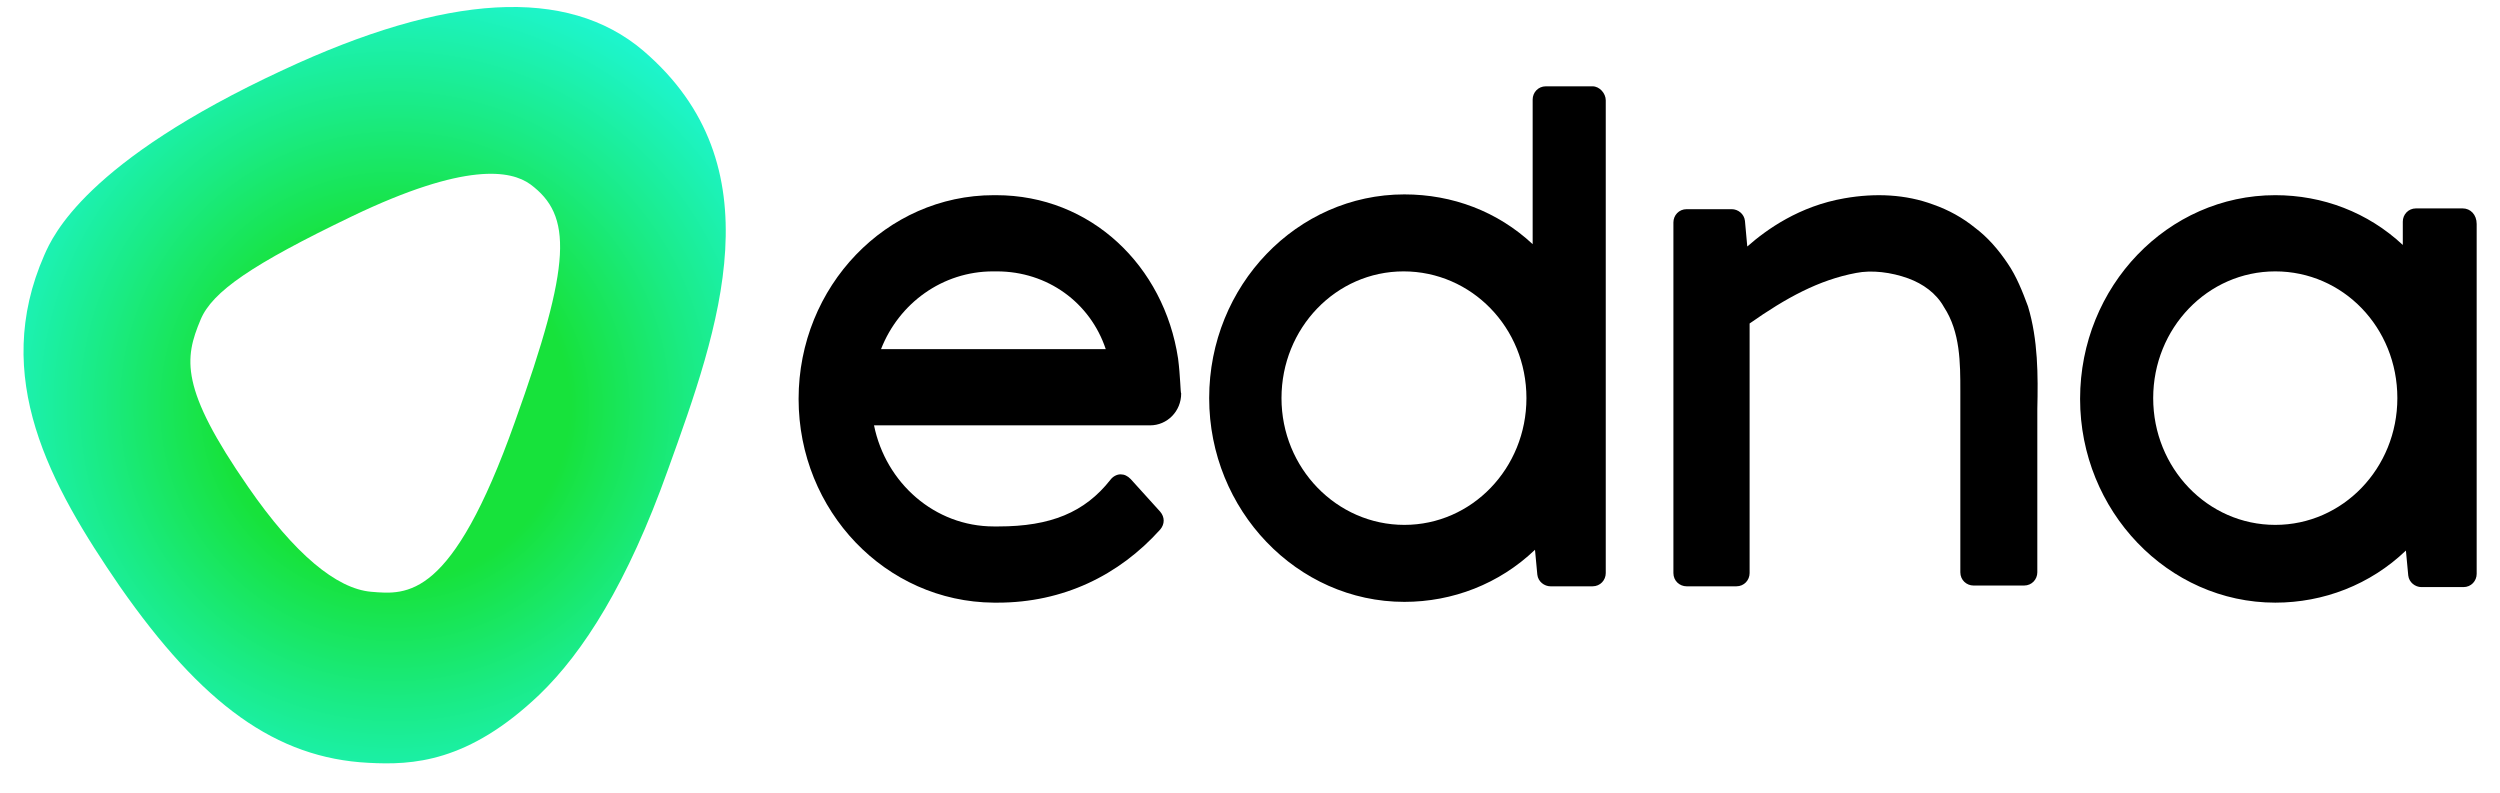 <?xml version="1.0" encoding="UTF-8"?> <!-- Generator: Adobe Illustrator 23.1.0, SVG Export Plug-In . SVG Version: 6.00 Build 0) --> <svg xmlns="http://www.w3.org/2000/svg" xmlns:xlink="http://www.w3.org/1999/xlink" id="Слой_1" x="0px" y="0px" viewBox="0 0 321.5 102" style="enable-background:new 0 0 321.5 102;" xml:space="preserve"> <style type="text/css"> .st0{fill:url(#SVGID_1_);} </style> <g> <path d="M204.8,11.1h-6c-1,0-1.7,0.8-1.7,1.7v18.6c-4.5-4.2-10.3-6.4-16.5-6.4c-13.8,0-25.1,11.7-25.1,26.2 c0,14.4,11.3,26.2,25.1,26.2c6.2,0,12.2-2.3,16.8-6.7l0.3,3.2c0.1,0.9,0.9,1.5,1.7,1.5h5.4c1,0,1.7-0.8,1.7-1.7V12.9 C206.5,12,205.7,11.1,204.8,11.1z M196.3,51.2c0,9-7,16.3-15.7,16.3s-15.8-7.3-15.8-16.3s7-16.3,15.7-16.3S196.3,42.1,196.3,51.2z"></path> <path d="M258.2,33.9c-1.2-1.8-2.6-3.4-4.2-4.6c-1.6-1.3-3.4-2.3-5.4-3c-3.5-1.3-7.4-1.5-11.4-0.8c-5.8,1-10,4-12.5,6.2l-0.3-3.3 c-0.1-0.9-0.9-1.5-1.7-1.5h-5.8c-1,0-1.7,0.8-1.7,1.7v45.1c0,1,0.8,1.7,1.7,1.7h6.4c1,0,1.7-0.8,1.7-1.7V41.6 c4.7-3.3,8.9-5.6,13.7-6.5c2-0.4,4.5-0.1,6.7,0.7c1.9,0.7,3.6,1.9,4.6,3.7c2.1,3.2,2.1,7.2,2.1,10.8v23.3c0,1,0.8,1.7,1.7,1.7h6.5 c1,0,1.7-0.8,1.7-1.7V55c0-0.8,0-1.6,0-2.4c0.1-4.3,0.1-8.9-1.2-13.2C260.1,37.5,259.3,35.5,258.2,33.9z"></path> <path d="M316.7,26.8h-6c-1,0-1.7,0.8-1.7,1.7v3c-4.5-4.2-10.3-6.4-16.4-6.4c-13.8,0-25.1,11.7-25.1,26.2 c0,14.4,11.3,26.2,25.1,26.2c6.2,0,12.2-2.3,16.8-6.7l0.3,3.2c0.1,0.9,0.9,1.5,1.7,1.5h5.4c1,0,1.7-0.8,1.7-1.7v-45 C318.5,27.6,317.7,26.8,316.7,26.8z M308.3,51.2c0,9-7,16.3-15.7,16.3s-15.7-7.3-15.7-16.3s7-16.3,15.7-16.3S308.3,42.1,308.3,51.2 z"></path> <path d="M151.5,46.1c-1.8-11.9-11.2-21-23.4-21c-0.1,0-0.2,0-0.3,0c-13.8,0-25.1,11.7-25.1,26.2c0,14.4,11.2,26.1,25.1,26.2h0.5 c8.4,0,15.6-3.5,20.9-9.4c0.6-0.7,0.6-1.6,0-2.3l-3.8-4.2c-0.4-0.4-0.8-0.6-1.3-0.6s-1,0.3-1.3,0.7c-3.3,4.2-7.7,6-14.4,6 c-0.2,0-0.4,0-0.6,0c-7.6,0-13.9-5.6-15.4-13h35.5c2.2,0,4-1.8,4-4.1C151.8,50.5,151.8,48.4,151.5,46.1z M113.3,44.9 c2.3-5.9,7.9-10,14.4-10h0.5c6.5,0,12,4,14,10h-0.1l0,0H113.3z"></path> <radialGradient id="SVGID_1_" cx="50.788" cy="31.39" r="89.075" fx="50.774" fy="31.285" gradientTransform="matrix(1 0 0 -1 0 83.585)" gradientUnits="userSpaceOnUse"> <stop offset="0.252" style="stop-color:#17E23B"></stop> <stop offset="0.426" style="stop-color:#1AEB83"></stop> <stop offset="0.599" style="stop-color:#1DF4C5"></stop> <stop offset="0.724" style="stop-color:#1EF9EE"></stop> <stop offset="0.788" style="stop-color:#1FFBFF"></stop> </radialGradient> <path class="st0" d="M82.7,6.5C72.9-1.8,57.4-0.8,36.4,9C11,20.8,6.8,30.3,5.7,32.8c-6.9,15.7,0.7,29.5,9.7,42.6 c10.6,15.2,20.1,22.1,32,22.7c5.6,0.3,12.8,0,22-8.8c5.6-5.4,11.3-14.3,16.5-28.9C92.5,42.1,100,21.3,82.7,6.5z M66.2,54.3 c-8.1,22.8-13.8,22.2-18.5,21.8c-4.4-0.4-9.8-4.8-15.8-13.5c-8.8-12.7-8.2-16.5-6.1-21.5l0,0c1.5-3.6,6.6-7.1,19.5-13.3 c14.6-7,20.4-5.9,22.9-4.1C73.6,27.7,73.6,33.7,66.2,54.3z"></path> </g> </svg> 